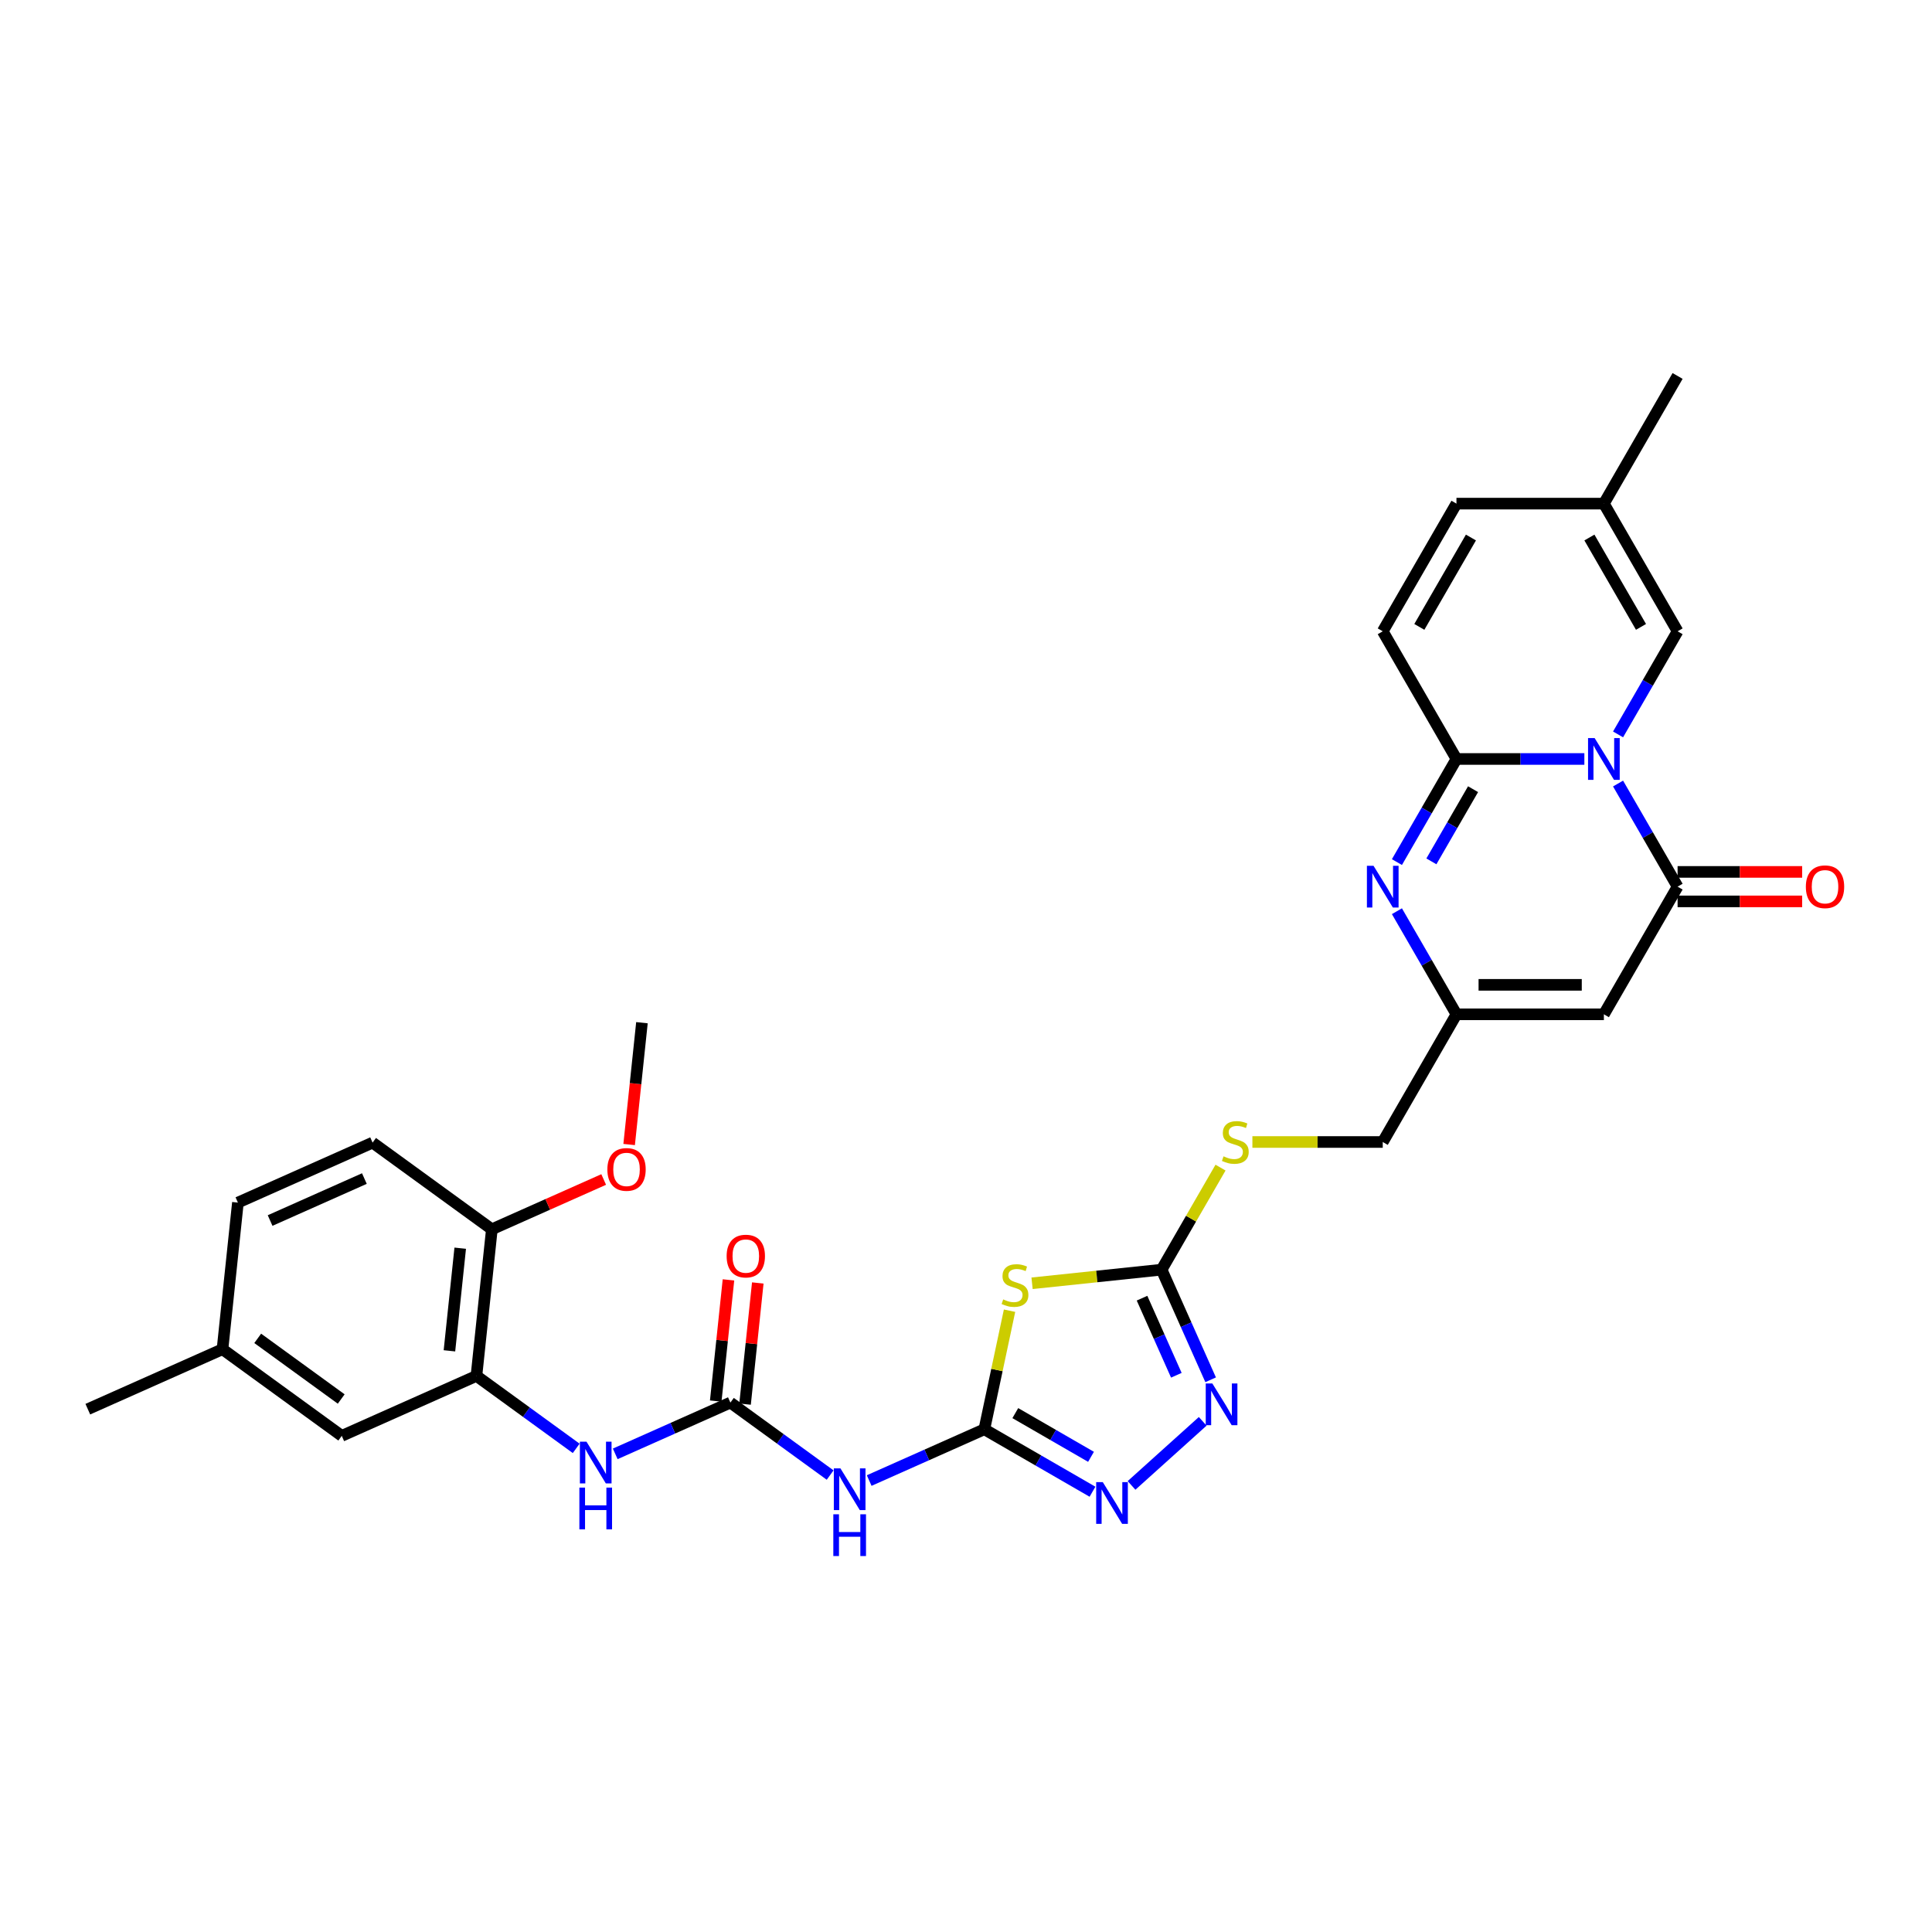 <?xml version='1.0' encoding='iso-8859-1'?>
<svg version='1.1' baseProfile='full'
              xmlns='http://www.w3.org/2000/svg'
                      xmlns:rdkit='http://www.rdkit.org/xml'
                      xmlns:xlink='http://www.w3.org/1999/xlink'
                  xml:space='preserve'
width='1000px' height='1000px' viewBox='0 0 1000 1000'>
<!-- END OF HEADER -->
<rect style='opacity:1.0;fill:#FFFFFF;stroke:none' width='1000' height='1000' x='0' y='0'> </rect>
<path class='bond-0' d='M 820.063,392.844 L 786.961,392.844' style='fill:none;fill-rule:evenodd;stroke:#0000FF;stroke-width:6px;stroke-linecap:butt;stroke-linejoin:miter;stroke-opacity:1' />
<path class='bond-0' d='M 786.961,392.844 L 753.859,392.844' style='fill:none;fill-rule:evenodd;stroke:#000000;stroke-width:6px;stroke-linecap:butt;stroke-linejoin:miter;stroke-opacity:1' />
<path class='bond-1' d='M 837.505,405.557 L 852.912,432.242' style='fill:none;fill-rule:evenodd;stroke:#0000FF;stroke-width:6px;stroke-linecap:butt;stroke-linejoin:miter;stroke-opacity:1' />
<path class='bond-1' d='M 852.912,432.242 L 868.319,458.928' style='fill:none;fill-rule:evenodd;stroke:#000000;stroke-width:6px;stroke-linecap:butt;stroke-linejoin:miter;stroke-opacity:1' />
<path class='bond-12' d='M 837.505,380.132 L 852.912,353.446' style='fill:none;fill-rule:evenodd;stroke:#0000FF;stroke-width:6px;stroke-linecap:butt;stroke-linejoin:miter;stroke-opacity:1' />
<path class='bond-12' d='M 852.912,353.446 L 868.319,326.761' style='fill:none;fill-rule:evenodd;stroke:#000000;stroke-width:6px;stroke-linecap:butt;stroke-linejoin:miter;stroke-opacity:1' />
<path class='bond-4' d='M 753.859,392.844 L 738.452,419.53' style='fill:none;fill-rule:evenodd;stroke:#000000;stroke-width:6px;stroke-linecap:butt;stroke-linejoin:miter;stroke-opacity:1' />
<path class='bond-4' d='M 738.452,419.53 L 723.046,446.215' style='fill:none;fill-rule:evenodd;stroke:#0000FF;stroke-width:6px;stroke-linecap:butt;stroke-linejoin:miter;stroke-opacity:1' />
<path class='bond-4' d='M 762.454,408.481 L 751.669,427.16' style='fill:none;fill-rule:evenodd;stroke:#000000;stroke-width:6px;stroke-linecap:butt;stroke-linejoin:miter;stroke-opacity:1' />
<path class='bond-4' d='M 751.669,427.16 L 740.884,445.84' style='fill:none;fill-rule:evenodd;stroke:#0000FF;stroke-width:6px;stroke-linecap:butt;stroke-linejoin:miter;stroke-opacity:1' />
<path class='bond-13' d='M 753.859,392.844 L 715.706,326.761' style='fill:none;fill-rule:evenodd;stroke:#000000;stroke-width:6px;stroke-linecap:butt;stroke-linejoin:miter;stroke-opacity:1' />
<path class='bond-5' d='M 868.319,458.928 L 830.166,525.011' style='fill:none;fill-rule:evenodd;stroke:#000000;stroke-width:6px;stroke-linecap:butt;stroke-linejoin:miter;stroke-opacity:1' />
<path class='bond-19' d='M 868.319,466.558 L 900.559,466.558' style='fill:none;fill-rule:evenodd;stroke:#000000;stroke-width:6px;stroke-linecap:butt;stroke-linejoin:miter;stroke-opacity:1' />
<path class='bond-19' d='M 900.559,466.558 L 932.798,466.558' style='fill:none;fill-rule:evenodd;stroke:#FF0000;stroke-width:6px;stroke-linecap:butt;stroke-linejoin:miter;stroke-opacity:1' />
<path class='bond-19' d='M 868.319,451.297 L 900.559,451.297' style='fill:none;fill-rule:evenodd;stroke:#000000;stroke-width:6px;stroke-linecap:butt;stroke-linejoin:miter;stroke-opacity:1' />
<path class='bond-19' d='M 900.559,451.297 L 932.798,451.297' style='fill:none;fill-rule:evenodd;stroke:#FF0000;stroke-width:6px;stroke-linecap:butt;stroke-linejoin:miter;stroke-opacity:1' />
<path class='bond-2' d='M 509.493,739.793 L 516.016,709.105' style='fill:none;fill-rule:evenodd;stroke:#000000;stroke-width:6px;stroke-linecap:butt;stroke-linejoin:miter;stroke-opacity:1' />
<path class='bond-2' d='M 516.016,709.105 L 522.539,678.416' style='fill:none;fill-rule:evenodd;stroke:#CCCC00;stroke-width:6px;stroke-linecap:butt;stroke-linejoin:miter;stroke-opacity:1' />
<path class='bond-9' d='M 509.493,739.793 L 479.689,753.063' style='fill:none;fill-rule:evenodd;stroke:#000000;stroke-width:6px;stroke-linecap:butt;stroke-linejoin:miter;stroke-opacity:1' />
<path class='bond-9' d='M 479.689,753.063 L 449.886,766.332' style='fill:none;fill-rule:evenodd;stroke:#0000FF;stroke-width:6px;stroke-linecap:butt;stroke-linejoin:miter;stroke-opacity:1' />
<path class='bond-33' d='M 509.493,739.793 L 537.483,755.953' style='fill:none;fill-rule:evenodd;stroke:#000000;stroke-width:6px;stroke-linecap:butt;stroke-linejoin:miter;stroke-opacity:1' />
<path class='bond-33' d='M 537.483,755.953 L 565.473,772.114' style='fill:none;fill-rule:evenodd;stroke:#0000FF;stroke-width:6px;stroke-linecap:butt;stroke-linejoin:miter;stroke-opacity:1' />
<path class='bond-33' d='M 525.52,731.425 L 545.113,742.737' style='fill:none;fill-rule:evenodd;stroke:#000000;stroke-width:6px;stroke-linecap:butt;stroke-linejoin:miter;stroke-opacity:1' />
<path class='bond-33' d='M 545.113,742.737 L 564.707,754.049' style='fill:none;fill-rule:evenodd;stroke:#0000FF;stroke-width:6px;stroke-linecap:butt;stroke-linejoin:miter;stroke-opacity:1' />
<path class='bond-3' d='M 534.194,664.225 L 567.72,660.702' style='fill:none;fill-rule:evenodd;stroke:#CCCC00;stroke-width:6px;stroke-linecap:butt;stroke-linejoin:miter;stroke-opacity:1' />
<path class='bond-3' d='M 567.72,660.702 L 601.246,657.178' style='fill:none;fill-rule:evenodd;stroke:#000000;stroke-width:6px;stroke-linecap:butt;stroke-linejoin:miter;stroke-opacity:1' />
<path class='bond-32' d='M 723.046,471.64 L 738.452,498.326' style='fill:none;fill-rule:evenodd;stroke:#0000FF;stroke-width:6px;stroke-linecap:butt;stroke-linejoin:miter;stroke-opacity:1' />
<path class='bond-32' d='M 738.452,498.326 L 753.859,525.011' style='fill:none;fill-rule:evenodd;stroke:#000000;stroke-width:6px;stroke-linecap:butt;stroke-linejoin:miter;stroke-opacity:1' />
<path class='bond-11' d='M 830.166,525.011 L 753.859,525.011' style='fill:none;fill-rule:evenodd;stroke:#000000;stroke-width:6px;stroke-linecap:butt;stroke-linejoin:miter;stroke-opacity:1' />
<path class='bond-11' d='M 818.72,509.75 L 765.305,509.75' style='fill:none;fill-rule:evenodd;stroke:#000000;stroke-width:6px;stroke-linecap:butt;stroke-linejoin:miter;stroke-opacity:1' />
<path class='bond-6' d='M 601.246,657.178 L 616.494,630.767' style='fill:none;fill-rule:evenodd;stroke:#000000;stroke-width:6px;stroke-linecap:butt;stroke-linejoin:miter;stroke-opacity:1' />
<path class='bond-6' d='M 616.494,630.767 L 631.742,604.357' style='fill:none;fill-rule:evenodd;stroke:#CCCC00;stroke-width:6px;stroke-linecap:butt;stroke-linejoin:miter;stroke-opacity:1' />
<path class='bond-8' d='M 601.246,657.178 L 613.934,685.676' style='fill:none;fill-rule:evenodd;stroke:#000000;stroke-width:6px;stroke-linecap:butt;stroke-linejoin:miter;stroke-opacity:1' />
<path class='bond-8' d='M 613.934,685.676 L 626.623,714.175' style='fill:none;fill-rule:evenodd;stroke:#0000FF;stroke-width:6px;stroke-linecap:butt;stroke-linejoin:miter;stroke-opacity:1' />
<path class='bond-8' d='M 591.111,671.935 L 599.992,691.884' style='fill:none;fill-rule:evenodd;stroke:#000000;stroke-width:6px;stroke-linecap:butt;stroke-linejoin:miter;stroke-opacity:1' />
<path class='bond-8' d='M 599.992,691.884 L 608.874,711.833' style='fill:none;fill-rule:evenodd;stroke:#0000FF;stroke-width:6px;stroke-linecap:butt;stroke-linejoin:miter;stroke-opacity:1' />
<path class='bond-7' d='M 585.679,768.85 L 622.52,735.678' style='fill:none;fill-rule:evenodd;stroke:#0000FF;stroke-width:6px;stroke-linecap:butt;stroke-linejoin:miter;stroke-opacity:1' />
<path class='bond-10' d='M 429.68,763.49 L 403.865,744.734' style='fill:none;fill-rule:evenodd;stroke:#0000FF;stroke-width:6px;stroke-linecap:butt;stroke-linejoin:miter;stroke-opacity:1' />
<path class='bond-10' d='M 403.865,744.734 L 378.05,725.978' style='fill:none;fill-rule:evenodd;stroke:#000000;stroke-width:6px;stroke-linecap:butt;stroke-linejoin:miter;stroke-opacity:1' />
<path class='bond-14' d='M 378.05,725.978 L 348.246,739.247' style='fill:none;fill-rule:evenodd;stroke:#000000;stroke-width:6px;stroke-linecap:butt;stroke-linejoin:miter;stroke-opacity:1' />
<path class='bond-14' d='M 348.246,739.247 L 318.443,752.517' style='fill:none;fill-rule:evenodd;stroke:#0000FF;stroke-width:6px;stroke-linecap:butt;stroke-linejoin:miter;stroke-opacity:1' />
<path class='bond-21' d='M 385.639,726.776 L 388.935,695.417' style='fill:none;fill-rule:evenodd;stroke:#000000;stroke-width:6px;stroke-linecap:butt;stroke-linejoin:miter;stroke-opacity:1' />
<path class='bond-21' d='M 388.935,695.417 L 392.23,664.058' style='fill:none;fill-rule:evenodd;stroke:#FF0000;stroke-width:6px;stroke-linecap:butt;stroke-linejoin:miter;stroke-opacity:1' />
<path class='bond-21' d='M 370.461,725.18 L 373.757,693.821' style='fill:none;fill-rule:evenodd;stroke:#000000;stroke-width:6px;stroke-linecap:butt;stroke-linejoin:miter;stroke-opacity:1' />
<path class='bond-21' d='M 373.757,693.821 L 377.053,662.462' style='fill:none;fill-rule:evenodd;stroke:#FF0000;stroke-width:6px;stroke-linecap:butt;stroke-linejoin:miter;stroke-opacity:1' />
<path class='bond-23' d='M 753.859,525.011 L 715.706,591.095' style='fill:none;fill-rule:evenodd;stroke:#000000;stroke-width:6px;stroke-linecap:butt;stroke-linejoin:miter;stroke-opacity:1' />
<path class='bond-16' d='M 868.319,326.761 L 830.166,260.677' style='fill:none;fill-rule:evenodd;stroke:#000000;stroke-width:6px;stroke-linecap:butt;stroke-linejoin:miter;stroke-opacity:1' />
<path class='bond-16' d='M 849.379,324.479 L 822.672,278.221' style='fill:none;fill-rule:evenodd;stroke:#000000;stroke-width:6px;stroke-linecap:butt;stroke-linejoin:miter;stroke-opacity:1' />
<path class='bond-31' d='M 715.706,326.761 L 753.859,260.677' style='fill:none;fill-rule:evenodd;stroke:#000000;stroke-width:6px;stroke-linecap:butt;stroke-linejoin:miter;stroke-opacity:1' />
<path class='bond-31' d='M 734.646,324.479 L 761.353,278.221' style='fill:none;fill-rule:evenodd;stroke:#000000;stroke-width:6px;stroke-linecap:butt;stroke-linejoin:miter;stroke-opacity:1' />
<path class='bond-15' d='M 298.237,749.674 L 272.422,730.919' style='fill:none;fill-rule:evenodd;stroke:#0000FF;stroke-width:6px;stroke-linecap:butt;stroke-linejoin:miter;stroke-opacity:1' />
<path class='bond-15' d='M 272.422,730.919 L 246.607,712.163' style='fill:none;fill-rule:evenodd;stroke:#000000;stroke-width:6px;stroke-linecap:butt;stroke-linejoin:miter;stroke-opacity:1' />
<path class='bond-20' d='M 246.607,712.163 L 254.583,636.274' style='fill:none;fill-rule:evenodd;stroke:#000000;stroke-width:6px;stroke-linecap:butt;stroke-linejoin:miter;stroke-opacity:1' />
<path class='bond-20' d='M 232.626,699.184 L 238.209,646.062' style='fill:none;fill-rule:evenodd;stroke:#000000;stroke-width:6px;stroke-linecap:butt;stroke-linejoin:miter;stroke-opacity:1' />
<path class='bond-22' d='M 246.607,712.163 L 176.897,743.2' style='fill:none;fill-rule:evenodd;stroke:#000000;stroke-width:6px;stroke-linecap:butt;stroke-linejoin:miter;stroke-opacity:1' />
<path class='bond-17' d='M 830.166,260.677 L 753.859,260.677' style='fill:none;fill-rule:evenodd;stroke:#000000;stroke-width:6px;stroke-linecap:butt;stroke-linejoin:miter;stroke-opacity:1' />
<path class='bond-28' d='M 830.166,260.677 L 868.319,194.594' style='fill:none;fill-rule:evenodd;stroke:#000000;stroke-width:6px;stroke-linecap:butt;stroke-linejoin:miter;stroke-opacity:1' />
<path class='bond-18' d='M 648.236,591.095 L 681.971,591.095' style='fill:none;fill-rule:evenodd;stroke:#CCCC00;stroke-width:6px;stroke-linecap:butt;stroke-linejoin:miter;stroke-opacity:1' />
<path class='bond-18' d='M 681.971,591.095 L 715.706,591.095' style='fill:none;fill-rule:evenodd;stroke:#000000;stroke-width:6px;stroke-linecap:butt;stroke-linejoin:miter;stroke-opacity:1' />
<path class='bond-24' d='M 254.583,636.274 L 192.85,591.422' style='fill:none;fill-rule:evenodd;stroke:#000000;stroke-width:6px;stroke-linecap:butt;stroke-linejoin:miter;stroke-opacity:1' />
<path class='bond-27' d='M 254.583,636.274 L 283.524,623.389' style='fill:none;fill-rule:evenodd;stroke:#000000;stroke-width:6px;stroke-linecap:butt;stroke-linejoin:miter;stroke-opacity:1' />
<path class='bond-27' d='M 283.524,623.389 L 312.465,610.504' style='fill:none;fill-rule:evenodd;stroke:#FF0000;stroke-width:6px;stroke-linecap:butt;stroke-linejoin:miter;stroke-opacity:1' />
<path class='bond-25' d='M 176.897,743.2 L 115.164,698.348' style='fill:none;fill-rule:evenodd;stroke:#000000;stroke-width:6px;stroke-linecap:butt;stroke-linejoin:miter;stroke-opacity:1' />
<path class='bond-25' d='M 176.608,724.125 L 133.394,692.729' style='fill:none;fill-rule:evenodd;stroke:#000000;stroke-width:6px;stroke-linecap:butt;stroke-linejoin:miter;stroke-opacity:1' />
<path class='bond-34' d='M 192.85,591.422 L 123.14,622.459' style='fill:none;fill-rule:evenodd;stroke:#000000;stroke-width:6px;stroke-linecap:butt;stroke-linejoin:miter;stroke-opacity:1' />
<path class='bond-34' d='M 188.601,610.02 L 139.804,631.746' style='fill:none;fill-rule:evenodd;stroke:#000000;stroke-width:6px;stroke-linecap:butt;stroke-linejoin:miter;stroke-opacity:1' />
<path class='bond-26' d='M 115.164,698.348 L 123.14,622.459' style='fill:none;fill-rule:evenodd;stroke:#000000;stroke-width:6px;stroke-linecap:butt;stroke-linejoin:miter;stroke-opacity:1' />
<path class='bond-29' d='M 115.164,698.348 L 45.455,729.384' style='fill:none;fill-rule:evenodd;stroke:#000000;stroke-width:6px;stroke-linecap:butt;stroke-linejoin:miter;stroke-opacity:1' />
<path class='bond-30' d='M 325.642,592.403 L 328.955,560.876' style='fill:none;fill-rule:evenodd;stroke:#FF0000;stroke-width:6px;stroke-linecap:butt;stroke-linejoin:miter;stroke-opacity:1' />
<path class='bond-30' d='M 328.955,560.876 L 332.269,529.349' style='fill:none;fill-rule:evenodd;stroke:#000000;stroke-width:6px;stroke-linecap:butt;stroke-linejoin:miter;stroke-opacity:1' />
<path  class='atom-0' d='M 825.389 382.039
L 832.47 393.485
Q 833.172 394.615, 834.302 396.66
Q 835.431 398.705, 835.492 398.827
L 835.492 382.039
L 838.361 382.039
L 838.361 403.649
L 835.4 403.649
L 827.8 391.135
Q 826.915 389.67, 825.969 387.991
Q 825.053 386.312, 824.779 385.794
L 824.779 403.649
L 821.97 403.649
L 821.97 382.039
L 825.389 382.039
' fill='#0000FF'/>
<path  class='atom-4' d='M 519.253 672.571
Q 519.497 672.663, 520.504 673.09
Q 521.512 673.517, 522.61 673.792
Q 523.74 674.036, 524.839 674.036
Q 526.884 674.036, 528.074 673.06
Q 529.264 672.052, 529.264 670.313
Q 529.264 669.122, 528.654 668.39
Q 528.074 667.657, 527.158 667.26
Q 526.243 666.863, 524.717 666.406
Q 522.794 665.826, 521.634 665.276
Q 520.504 664.727, 519.68 663.567
Q 518.887 662.407, 518.887 660.454
Q 518.887 657.737, 520.718 656.058
Q 522.58 654.38, 526.243 654.38
Q 528.746 654.38, 531.584 655.57
L 530.882 657.92
Q 528.288 656.852, 526.334 656.852
Q 524.228 656.852, 523.068 657.737
Q 521.908 658.592, 521.939 660.087
Q 521.939 661.247, 522.519 661.949
Q 523.129 662.651, 523.984 663.048
Q 524.869 663.445, 526.334 663.903
Q 528.288 664.513, 529.448 665.124
Q 530.607 665.734, 531.432 666.986
Q 532.286 668.206, 532.286 670.313
Q 532.286 673.304, 530.272 674.921
Q 528.288 676.509, 524.961 676.509
Q 523.038 676.509, 521.573 676.081
Q 520.138 675.684, 518.429 674.982
L 519.253 672.571
' fill='#CCCC00'/>
<path  class='atom-5' d='M 710.929 448.123
L 718.01 459.569
Q 718.712 460.698, 719.842 462.743
Q 720.971 464.788, 721.032 464.91
L 721.032 448.123
L 723.901 448.123
L 723.901 469.733
L 720.941 469.733
L 713.34 457.218
Q 712.455 455.753, 711.509 454.075
Q 710.593 452.396, 710.319 451.877
L 710.319 469.733
L 707.511 469.733
L 707.511 448.123
L 710.929 448.123
' fill='#0000FF'/>
<path  class='atom-8' d='M 570.799 767.142
L 577.88 778.588
Q 578.582 779.717, 579.712 781.762
Q 580.841 783.807, 580.902 783.929
L 580.902 767.142
L 583.771 767.142
L 583.771 788.752
L 580.811 788.752
L 573.21 776.237
Q 572.325 774.772, 571.379 773.093
Q 570.463 771.415, 570.189 770.896
L 570.189 788.752
L 567.381 788.752
L 567.381 767.142
L 570.799 767.142
' fill='#0000FF'/>
<path  class='atom-9' d='M 627.506 716.082
L 634.587 727.528
Q 635.289 728.658, 636.419 730.703
Q 637.548 732.748, 637.609 732.87
L 637.609 716.082
L 640.478 716.082
L 640.478 737.692
L 637.517 737.692
L 629.917 725.178
Q 629.032 723.713, 628.086 722.034
Q 627.17 720.356, 626.896 719.837
L 626.896 737.692
L 624.087 737.692
L 624.087 716.082
L 627.506 716.082
' fill='#0000FF'/>
<path  class='atom-10' d='M 435.006 760.025
L 442.087 771.471
Q 442.789 772.6, 443.919 774.645
Q 445.048 776.69, 445.109 776.812
L 445.109 760.025
L 447.978 760.025
L 447.978 781.635
L 445.018 781.635
L 437.417 769.121
Q 436.532 767.656, 435.586 765.977
Q 434.67 764.298, 434.396 763.779
L 434.396 781.635
L 431.588 781.635
L 431.588 760.025
L 435.006 760.025
' fill='#0000FF'/>
<path  class='atom-10' d='M 431.328 783.796
L 434.258 783.796
L 434.258 792.983
L 445.308 792.983
L 445.308 783.796
L 448.238 783.796
L 448.238 805.406
L 445.308 805.406
L 445.308 795.425
L 434.258 795.425
L 434.258 805.406
L 431.328 805.406
L 431.328 783.796
' fill='#0000FF'/>
<path  class='atom-15' d='M 303.563 746.21
L 310.645 757.656
Q 311.347 758.785, 312.476 760.83
Q 313.605 762.875, 313.666 762.997
L 313.666 746.21
L 316.536 746.21
L 316.536 767.82
L 313.575 767.82
L 305.975 755.305
Q 305.09 753.84, 304.143 752.162
Q 303.228 750.483, 302.953 749.964
L 302.953 767.82
L 300.145 767.82
L 300.145 746.21
L 303.563 746.21
' fill='#0000FF'/>
<path  class='atom-15' d='M 299.885 769.981
L 302.816 769.981
L 302.816 779.168
L 313.865 779.168
L 313.865 769.981
L 316.795 769.981
L 316.795 791.591
L 313.865 791.591
L 313.865 781.61
L 302.816 781.61
L 302.816 791.591
L 299.885 791.591
L 299.885 769.981
' fill='#0000FF'/>
<path  class='atom-19' d='M 633.295 598.512
Q 633.539 598.603, 634.546 599.03
Q 635.554 599.458, 636.652 599.732
Q 637.782 599.977, 638.88 599.977
Q 640.925 599.977, 642.116 599
Q 643.306 597.993, 643.306 596.253
Q 643.306 595.062, 642.696 594.33
Q 642.116 593.597, 641.2 593.201
Q 640.285 592.804, 638.758 592.346
Q 636.835 591.766, 635.676 591.217
Q 634.546 590.667, 633.722 589.507
Q 632.929 588.348, 632.929 586.394
Q 632.929 583.678, 634.76 581.999
Q 636.622 580.32, 640.285 580.32
Q 642.787 580.32, 645.626 581.51
L 644.924 583.861
Q 642.33 582.792, 640.376 582.792
Q 638.27 582.792, 637.11 583.678
Q 635.95 584.532, 635.981 586.028
Q 635.981 587.188, 636.561 587.89
Q 637.171 588.592, 638.026 588.988
Q 638.911 589.385, 640.376 589.843
Q 642.33 590.454, 643.489 591.064
Q 644.649 591.674, 645.473 592.926
Q 646.328 594.147, 646.328 596.253
Q 646.328 599.244, 644.314 600.862
Q 642.33 602.449, 639.003 602.449
Q 637.08 602.449, 635.615 602.022
Q 634.18 601.625, 632.471 600.923
L 633.295 598.512
' fill='#CCCC00'/>
<path  class='atom-20' d='M 934.706 458.989
Q 934.706 453.8, 937.27 450.9
Q 939.834 448.001, 944.626 448.001
Q 949.418 448.001, 951.982 450.9
Q 954.545 453.8, 954.545 458.989
Q 954.545 464.239, 951.951 467.23
Q 949.357 470.191, 944.626 470.191
Q 939.864 470.191, 937.27 467.23
Q 934.706 464.269, 934.706 458.989
M 944.626 467.749
Q 947.922 467.749, 949.692 465.551
Q 951.493 463.323, 951.493 458.989
Q 951.493 454.746, 949.692 452.61
Q 947.922 450.442, 944.626 450.442
Q 941.329 450.442, 939.528 452.579
Q 937.758 454.716, 937.758 458.989
Q 937.758 463.353, 939.528 465.551
Q 941.329 467.749, 944.626 467.749
' fill='#FF0000'/>
<path  class='atom-22' d='M 376.106 650.151
Q 376.106 644.962, 378.67 642.062
Q 381.234 639.162, 386.026 639.162
Q 390.818 639.162, 393.382 642.062
Q 395.946 644.962, 395.946 650.151
Q 395.946 655.4, 393.351 658.392
Q 390.757 661.352, 386.026 661.352
Q 381.264 661.352, 378.67 658.392
Q 376.106 655.431, 376.106 650.151
M 386.026 658.911
Q 389.322 658.911, 391.093 656.713
Q 392.893 654.485, 392.893 650.151
Q 392.893 645.908, 391.093 643.771
Q 389.322 641.604, 386.026 641.604
Q 382.729 641.604, 380.929 643.741
Q 379.158 645.877, 379.158 650.151
Q 379.158 654.515, 380.929 656.713
Q 382.729 658.911, 386.026 658.911
' fill='#FF0000'/>
<path  class='atom-28' d='M 314.373 605.299
Q 314.373 600.11, 316.937 597.21
Q 319.501 594.311, 324.293 594.311
Q 329.085 594.311, 331.649 597.21
Q 334.212 600.11, 334.212 605.299
Q 334.212 610.549, 331.618 613.54
Q 329.024 616.5, 324.293 616.5
Q 319.531 616.5, 316.937 613.54
Q 314.373 610.579, 314.373 605.299
M 324.293 614.059
Q 327.589 614.059, 329.359 611.861
Q 331.16 609.633, 331.16 605.299
Q 331.16 601.056, 329.359 598.919
Q 327.589 596.752, 324.293 596.752
Q 320.996 596.752, 319.195 598.889
Q 317.425 601.026, 317.425 605.299
Q 317.425 609.663, 319.195 611.861
Q 320.996 614.059, 324.293 614.059
' fill='#FF0000'/>
</svg>
